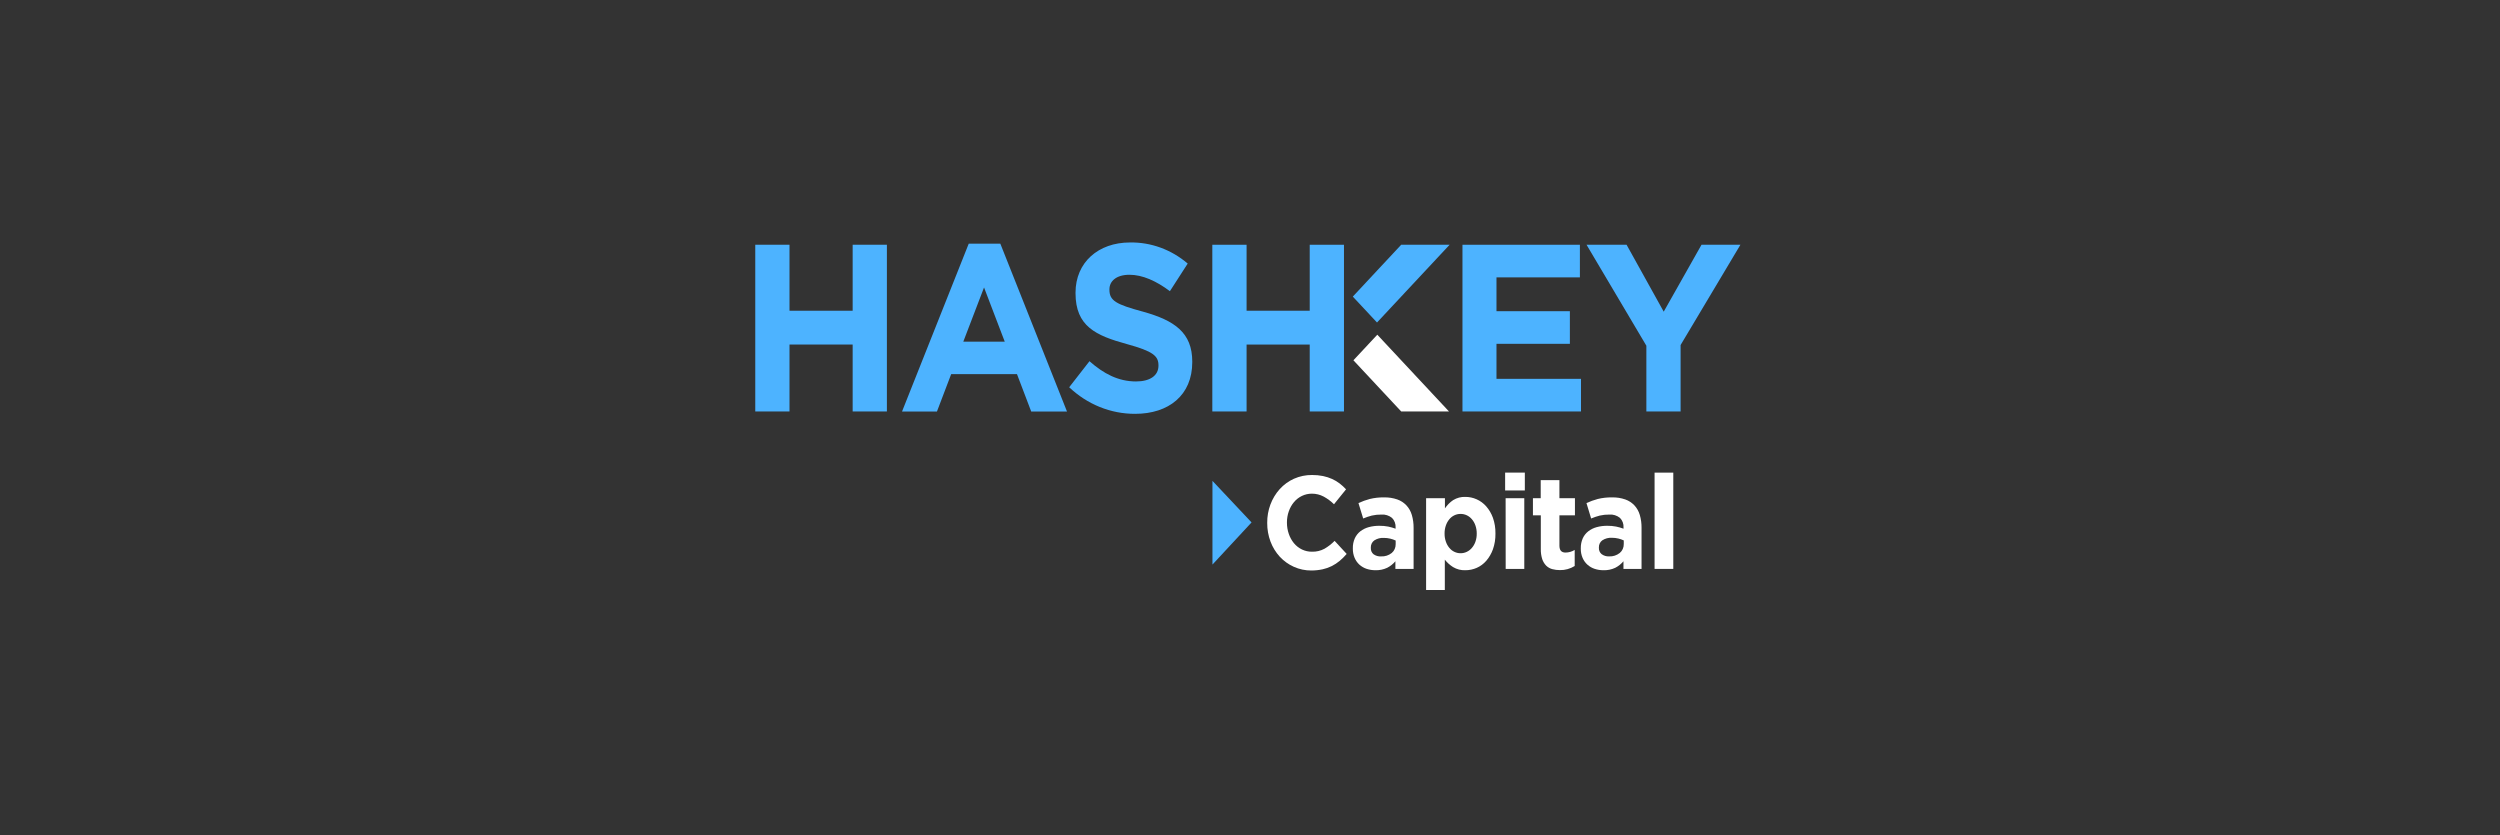 <?xml version="1.0" encoding="UTF-8"?> <svg xmlns="http://www.w3.org/2000/svg" width="386" height="129" viewBox="0 0 386 129" fill="none"><rect x="0" y="0" width="386" height="129" fill="#333333" stroke="none"/> <g clip-path="url(#clip0_396_361)"> <path d="M131.65 37.79V47.976H121.899V37.79H116.613V63.53H121.899V53.199H131.65V63.53H136.936V37.79H131.65Z" fill="#4DB3FF"></path> <path d="M202.22 37.79V47.976H192.472V37.79H187.182V63.53H192.472V53.199H202.22V63.53H207.51V37.79H202.22Z" fill="#4DB3FF"></path> <path d="M151.944 44.406L155.134 52.755H148.733L151.927 44.406H151.944ZM149.574 37.618L139.272 63.543H144.664L146.861 57.769H157.023L159.22 63.543H164.746L154.449 37.618H149.574Z" fill="#4DB3FF"></path> <path d="M165.093 59.778L168.216 55.769C170.379 57.678 172.644 58.896 175.399 58.896C177.562 58.896 178.867 57.991 178.867 56.466V56.407C178.867 54.972 178.044 54.239 174.025 53.135C169.187 51.814 166.061 50.379 166.061 45.266V45.193C166.061 40.523 169.564 37.437 174.473 37.437C177.705 37.382 180.854 38.534 183.38 40.695L180.634 44.958C178.521 43.379 176.408 42.424 174.384 42.424C172.361 42.424 171.296 43.415 171.296 44.664V44.736C171.296 46.429 172.323 46.999 176.48 48.121C181.352 49.479 184.086 51.357 184.086 55.841V55.913C184.086 61.027 180.448 63.896 175.263 63.896C171.508 63.91 167.879 62.445 165.068 59.778" fill="#4DB3FF"></path> <path d="M225.805 37.79V63.53H244.105V58.493H231.057V53.085H242.389V48.049H231.057V42.827H243.936V37.79H225.805Z" fill="#4DB3FF"></path> <path d="M262.713 37.79L256.878 48.121L251.144 37.79H244.962L254.199 53.38V63.53H259.485V53.271L268.721 37.79H262.713Z" fill="#4DB3FF"></path> <path d="M223.722 63.529L212.656 51.678L208.968 55.628L216.345 63.529H223.722Z" fill="white"></path> <path d="M216.345 37.79L212.61 41.79L208.875 45.795L212.61 49.795L216.345 45.795L220.085 41.79L223.82 37.79H216.345Z" fill="#4DB3FF"></path> <path d="M187.203 74.246L193.241 80.662L187.203 87.17V74.246Z" fill="#4DB3FF"></path> <path d="M202.482 88.084C201.549 88.093 200.625 87.899 199.765 87.513C198.954 87.151 198.218 86.622 197.597 85.957C196.983 85.288 196.497 84.496 196.169 83.626C195.825 82.713 195.651 81.737 195.658 80.753V80.712C195.642 78.772 196.338 76.903 197.597 75.508C198.219 74.828 198.962 74.288 199.782 73.92C200.674 73.525 201.631 73.328 202.596 73.34C203.163 73.336 203.729 73.391 204.286 73.503C204.765 73.603 205.234 73.754 205.684 73.956C206.093 74.14 206.481 74.373 206.842 74.648C207.195 74.92 207.525 75.223 207.831 75.553L205.968 77.857C205.492 77.386 204.957 76.989 204.379 76.675C203.816 76.375 203.195 76.22 202.566 76.223C202.032 76.218 201.503 76.337 201.016 76.571C200.549 76.794 200.132 77.119 199.79 77.526C199.444 77.941 199.173 78.421 198.992 78.943C198.798 79.492 198.701 80.075 198.704 80.662V80.703C198.702 81.294 198.799 81.882 198.992 82.436C199.17 82.959 199.437 83.442 199.778 83.862C200.127 84.283 200.557 84.619 201.038 84.847C201.519 85.075 202.04 85.189 202.566 85.183C203.233 85.204 203.895 85.049 204.493 84.73C205.064 84.398 205.593 83.988 206.065 83.509L207.928 85.527C207.598 85.908 207.243 86.262 206.863 86.586C206.089 87.239 205.184 87.688 204.218 87.898C203.647 88.021 203.065 88.084 202.482 88.084Z" fill="white"></path> <path d="M212.369 88.043C211.908 88.045 211.449 87.974 211.008 87.83C210.602 87.696 210.225 87.478 209.897 87.188C209.582 86.899 209.328 86.541 209.154 86.138C208.964 85.688 208.87 85.198 208.879 84.703V84.663C208.866 84.128 208.97 83.598 209.183 83.115C209.381 82.689 209.67 82.32 210.028 82.038C210.418 81.739 210.856 81.52 211.321 81.395C211.865 81.247 212.425 81.175 212.986 81.183C213.442 81.177 213.898 81.218 214.346 81.305C214.73 81.386 215.109 81.495 215.479 81.631V81.445C215.496 81.169 215.455 80.893 215.359 80.636C215.264 80.379 215.115 80.148 214.925 79.961C214.455 79.586 213.875 79.404 213.29 79.45C212.795 79.442 212.3 79.494 211.815 79.603C211.359 79.719 210.912 79.871 210.476 80.056L209.745 77.676C210.311 77.414 210.896 77.202 211.494 77.042C212.218 76.866 212.958 76.784 213.7 76.798C214.393 76.78 215.085 76.887 215.745 77.115C216.269 77.298 216.748 77.608 217.143 78.02C217.534 78.438 217.825 78.952 217.989 79.517C218.175 80.16 218.266 80.831 218.259 81.504V87.839H215.449V86.658C215.093 87.081 214.662 87.424 214.182 87.667C213.611 87.934 212.992 88.062 212.369 88.043ZM213.244 85.907C213.832 85.941 214.414 85.753 214.887 85.378C215.08 85.216 215.235 85.008 215.34 84.771C215.445 84.534 215.497 84.273 215.491 84.011V83.459C215.22 83.33 214.937 83.232 214.646 83.165C214.319 83.087 213.985 83.049 213.649 83.052C213.137 83.022 212.627 83.157 212.187 83.441C212.016 83.562 211.876 83.728 211.783 83.924C211.69 84.12 211.645 84.339 211.655 84.559V84.599C211.645 84.787 211.678 84.974 211.752 85.145C211.825 85.315 211.937 85.464 212.077 85.577C212.421 85.822 212.832 85.938 213.244 85.907Z" fill="white"></path> <path d="M220.19 76.925H223.097V78.495C223.44 77.987 223.87 77.554 224.364 77.219C224.94 76.867 225.595 76.694 226.257 76.721C226.85 76.72 227.437 76.845 227.985 77.088C228.547 77.334 229.052 77.706 229.469 78.178C229.918 78.691 230.271 79.291 230.508 79.947C230.778 80.72 230.91 81.539 230.897 82.364V82.405C230.91 83.228 230.778 84.046 230.508 84.817C230.272 85.47 229.924 86.07 229.481 86.586C229.069 87.059 228.566 87.431 228.007 87.677C227.452 87.92 226.857 88.045 226.257 88.043C225.591 88.072 224.93 87.903 224.348 87.554C223.87 87.251 223.441 86.866 223.08 86.414V91.098H220.19V76.925ZM225.514 85.418C225.846 85.421 226.174 85.347 226.477 85.201C226.776 85.059 227.044 84.85 227.263 84.59C227.499 84.315 227.682 83.994 227.804 83.644C227.944 83.249 228.013 82.828 228.007 82.405V82.364C228.011 81.942 227.942 81.523 227.804 81.129C227.683 80.776 227.5 80.451 227.263 80.174C227.044 79.914 226.776 79.705 226.477 79.563C226.174 79.419 225.845 79.346 225.514 79.35C225.183 79.346 224.856 79.418 224.555 79.563C224.257 79.703 223.992 79.912 223.777 80.174C223.545 80.453 223.364 80.777 223.245 81.129C223.106 81.523 223.038 81.942 223.042 82.364V82.405C223.038 82.825 223.106 83.242 223.245 83.635C223.364 83.987 223.545 84.311 223.777 84.59C223.992 84.852 224.257 85.061 224.555 85.201C224.856 85.347 225.183 85.421 225.514 85.418Z" fill="white"></path> <path d="M232.392 72.974H235.434V75.725H232.392V72.974ZM232.468 76.924H235.35V87.839H232.477L232.468 76.924Z" fill="white"></path> <path d="M240.868 88.025C240.461 88.028 240.055 87.977 239.66 87.871C239.312 87.776 238.991 87.591 238.726 87.332C238.454 87.05 238.246 86.705 238.117 86.323C237.96 85.814 237.887 85.28 237.902 84.744V79.572H236.685V76.924H237.885V74.137H240.775V76.924H243.171V79.572H240.775V84.251C240.775 84.961 241.084 85.314 241.705 85.314C242.206 85.316 242.699 85.175 243.133 84.907V87.391C242.44 87.82 241.651 88.04 240.851 88.025H240.868Z" fill="white"></path> <path d="M247.574 88.043C247.113 88.046 246.654 87.974 246.213 87.83C245.807 87.697 245.429 87.479 245.102 87.188C244.782 86.901 244.525 86.543 244.35 86.138C244.158 85.688 244.064 85.198 244.075 84.704V84.663C244.063 84.129 244.167 83.599 244.379 83.115C244.576 82.688 244.866 82.319 245.225 82.038C245.613 81.737 246.052 81.519 246.517 81.395C247.061 81.246 247.621 81.175 248.182 81.183C248.637 81.177 249.091 81.218 249.538 81.305C249.923 81.385 250.301 81.494 250.671 81.631V81.445C250.689 81.17 250.648 80.893 250.553 80.636C250.458 80.38 250.311 80.149 250.122 79.961C249.651 79.586 249.071 79.404 248.486 79.45C247.991 79.442 247.496 79.494 247.012 79.603C246.556 79.719 246.108 79.87 245.672 80.056L244.95 77.676C245.516 77.414 246.101 77.202 246.699 77.042C247.422 76.866 248.163 76.784 248.905 76.798C249.597 76.78 250.287 76.887 250.945 77.115C251.47 77.297 251.949 77.607 252.344 78.02C252.735 78.438 253.025 78.952 253.189 79.517C253.374 80.161 253.464 80.831 253.455 81.504V87.84H250.662V86.658C250.306 87.08 249.875 87.423 249.395 87.668C248.821 87.936 248.199 88.064 247.574 88.043ZM248.448 85.907C249.037 85.939 249.617 85.752 250.092 85.378C250.289 85.215 250.448 85.005 250.555 84.764C250.663 84.524 250.715 84.26 250.709 83.993V83.441C250.437 83.312 250.154 83.213 249.864 83.147C249.536 83.069 249.202 83.031 248.867 83.034C248.353 83.004 247.842 83.14 247.401 83.423C247.229 83.544 247.089 83.71 246.996 83.906C246.903 84.102 246.859 84.321 246.868 84.54V84.581C246.858 84.769 246.892 84.956 246.965 85.126C247.039 85.297 247.151 85.445 247.291 85.559C247.63 85.808 248.037 85.931 248.448 85.907Z" fill="white"></path> <path d="M255.466 72.974H258.356V87.839H255.466V72.974Z" fill="white"></path> </g> <defs> <clipPath id="clip0_396_361"> <rect width="152.108" height="56" fill="white" transform="translate(116.613 36.263)"></rect> </clipPath> </defs> </svg> 